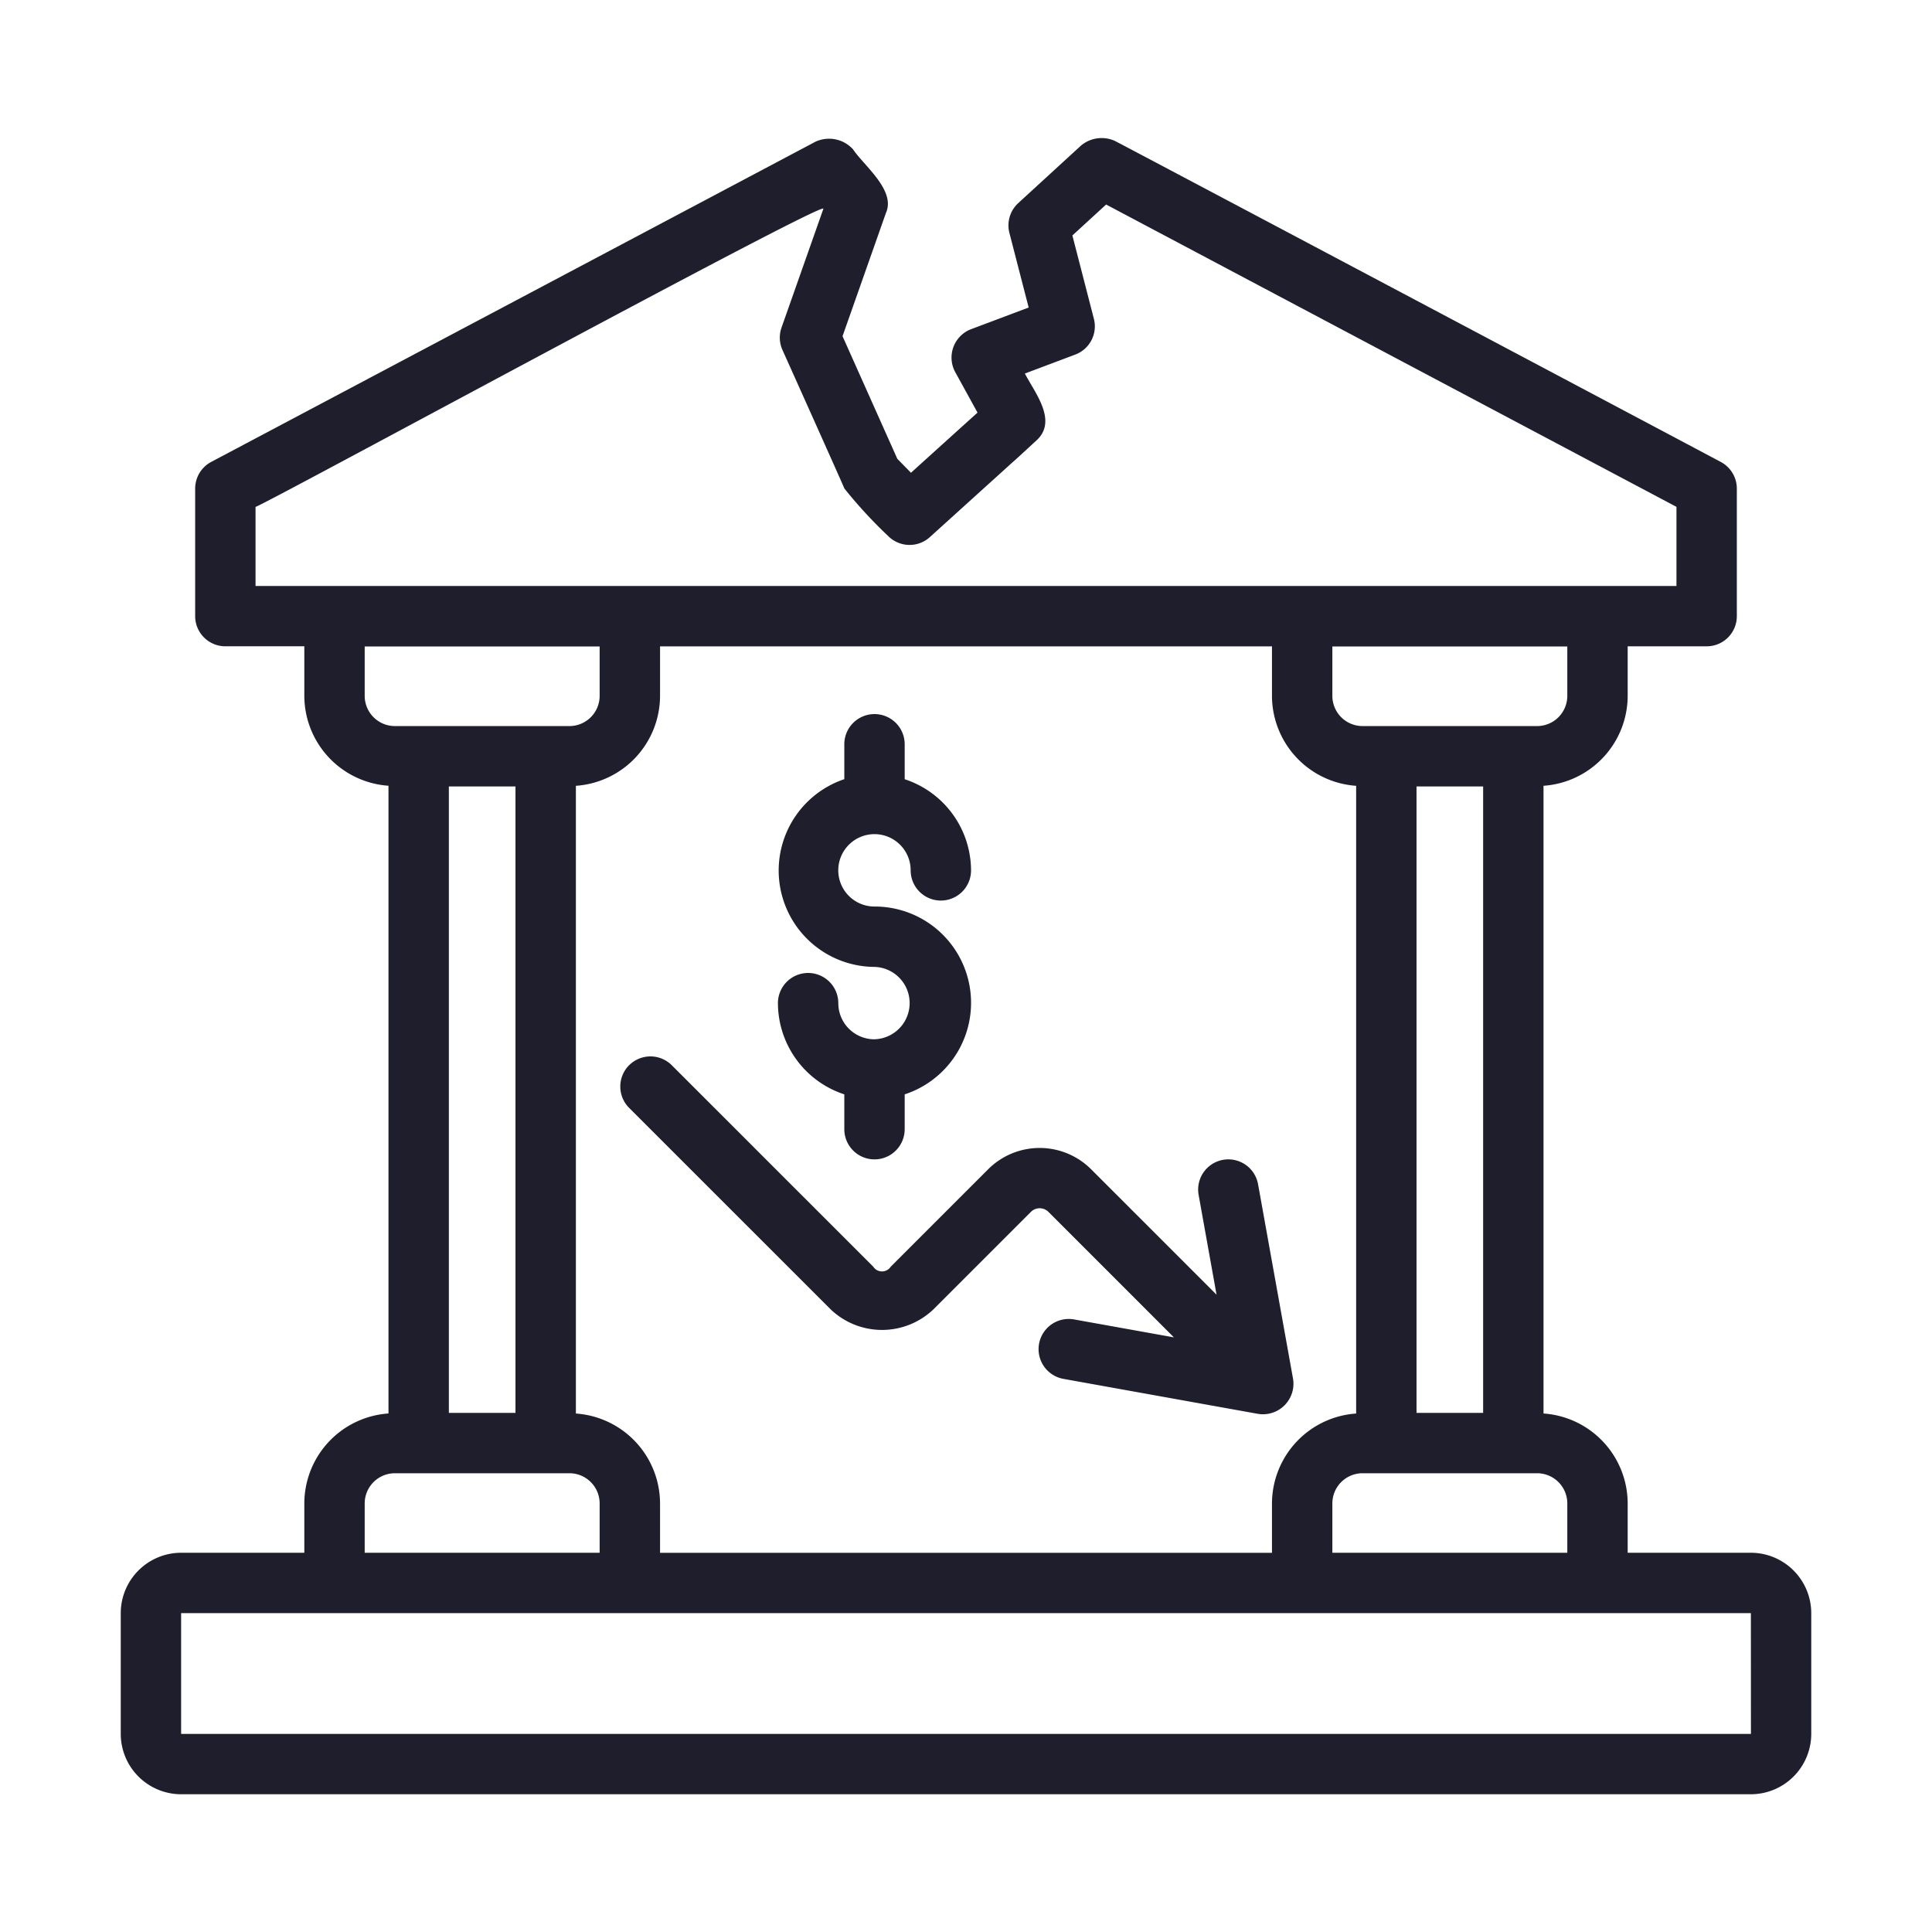 <svg xmlns="http://www.w3.org/2000/svg" xmlns:xlink="http://www.w3.org/1999/xlink" xmlns:svgjs="http://svgjs.dev/svgjs" id="Bahan_copy" height="300" viewBox="0 0 64 64" width="300" data-name="Bahan copy"><g width="100%" height="100%" transform="matrix(1,0,0,1,0,0)"><g fill="rgb(0,0,0)"><path d="m58 51.438h-4.081v-1.635a2.994 2.994 0 0 0 -2.788-2.979v-20.794a2.994 2.994 0 0 0 2.788-2.979v-1.641h2.616a.999.999 0 0 0 1-1v-4.223a1.001 1.001 0 0 0 -.531-.884c-.015-.012-20.057-10.638-20.077-10.637a1.063 1.063 0 0 0 -1.116.155l-2.081 1.908a1.0 1 0 0 0 -.292.987l.638 2.471-1.911.719a1.006 1.006 0 0 0 -.523 1.418l.74 1.345c-.033.027-2.205 1.992-2.205 1.992l-.452-.462-1.815-4.062 1.44-4.089c.331-.744-.74-1.57-1.091-2.1a1.074 1.074 0 0 0 -1.245-.254l-20.018 10.608a1.001 1.001 0 0 0 -.531.884v4.223a.999.999 0 0 0 1 1h2.616v1.641a2.994 2.994 0 0 0 2.788 2.979v20.794a2.994 2.994 0 0 0 -2.788 2.979v1.635h-4.081a2.003 2.003 0 0 0 -2 2v4a2.003 2.003 0 0 0 2 2h52a2.003 2.003 0 0 0 2-2v-4a2.003 2.003 0 0 0 -2-2zm-6.081-1.635v1.635h-7.783v-1.635a1.001 1.001 0 0 1 1-1h5.783a1.001 1.001 0 0 1 1 1zm-2.788-3h-2.207v-20.751h2.207zm2.788-23.751a1.001 1.001 0 0 1 -1 1h-5.783a1.001 1.001 0 0 1 -1-1v-1.636h7.783zm-43.454-6.262c.053.064 18.806-10.142 18.812-9.877l-1.388 3.939a.998.998 0 0 0 .031.741s2.037 4.534 2.049 4.586a15.158 15.158 0 0 0 1.445 1.57 1.0 1 0 0 0 1.388.044l2.754-2.492c.044-.032.697-.637.757-.692.749-.651-.032-1.594-.363-2.235l1.671-.629a.999.999 0 0 0 .615-1.186l-.712-2.759 1.118-1.025 18.893 10.015v2.621h-47.07zm33.671 4.621v1.641a2.994 2.994 0 0 0 2.788 2.979v20.794a2.994 2.994 0 0 0 -2.788 2.979v1.635h-20.271v-1.635a2.994 2.994 0 0 0 -2.788-2.979v-20.794a2.994 2.994 0 0 0 2.788-2.979v-1.641zm-27.267 4.641h2.207v20.751h-2.207zm-2.788-3v-1.636h7.783v1.636a1.001 1.001 0 0 1 -1 1h-5.783a1.001 1.001 0 0 1 -1-1zm0 26.751a1.001 1.001 0 0 1 1-1h5.783a1.001 1.001 0 0 1 1 1v1.635h-7.783zm-6.081 7.635v-4c9.204 0 48.814-0 52 0l.002 4z" fill="#1e1e2d" fill-opacity="1" data-original-color="#000000ff" stroke="none" stroke-opacity="1"></path><path d="m20.841 35.286a1.0 1 0 0 0 0 1.414l6.673 6.672a2.466 2.466 0 0 0 3.408.001l3.229-3.229a.411.411 0 0 1 .579 0l4.157 4.158-3.306-.594a1 1 0 0 0 -.353 1.969l6.445 1.159a1.011 1.011 0 0 0 1.161-1.161l-1.159-6.446a1 1 0 0 0 -1.969.354l.594 3.306-4.158-4.158a2.412 2.412 0 0 0 -3.406.001l-3.229 3.229a.346.346 0 0 1 -.579 0l-6.674-6.673a1.0 1 0 0 0 -1.414-0z" fill="#1e1e2d" fill-opacity="1" data-original-color="#000000ff" stroke="none" stroke-opacity="1"></path><path d="m28.965 34.428a1.197 1.197 0 0 1 -1.195-1.199 1 1 0 0 0 -2 .004 3.188 3.188 0 0 0 2.199 3.019v1.154a1 1 0 0 0 2 0v-1.154a3.19 3.19 0 0 0 -1.004-6.222 1.199 1.199 0 1 1 1.202-1.198 1 1 0 0 0 2-0 3.188 3.188 0 0 0 -2.198-3.019v-1.158a1 1 0 0 0 -2 0v1.156a3.193 3.193 0 0 0 1.003 6.219 1.199 1.199 0 0 1 -.007 2.397z" fill="#1e1e2d" fill-opacity="1" data-original-color="#000000ff" stroke="none" stroke-opacity="1"></path></g></g></svg>